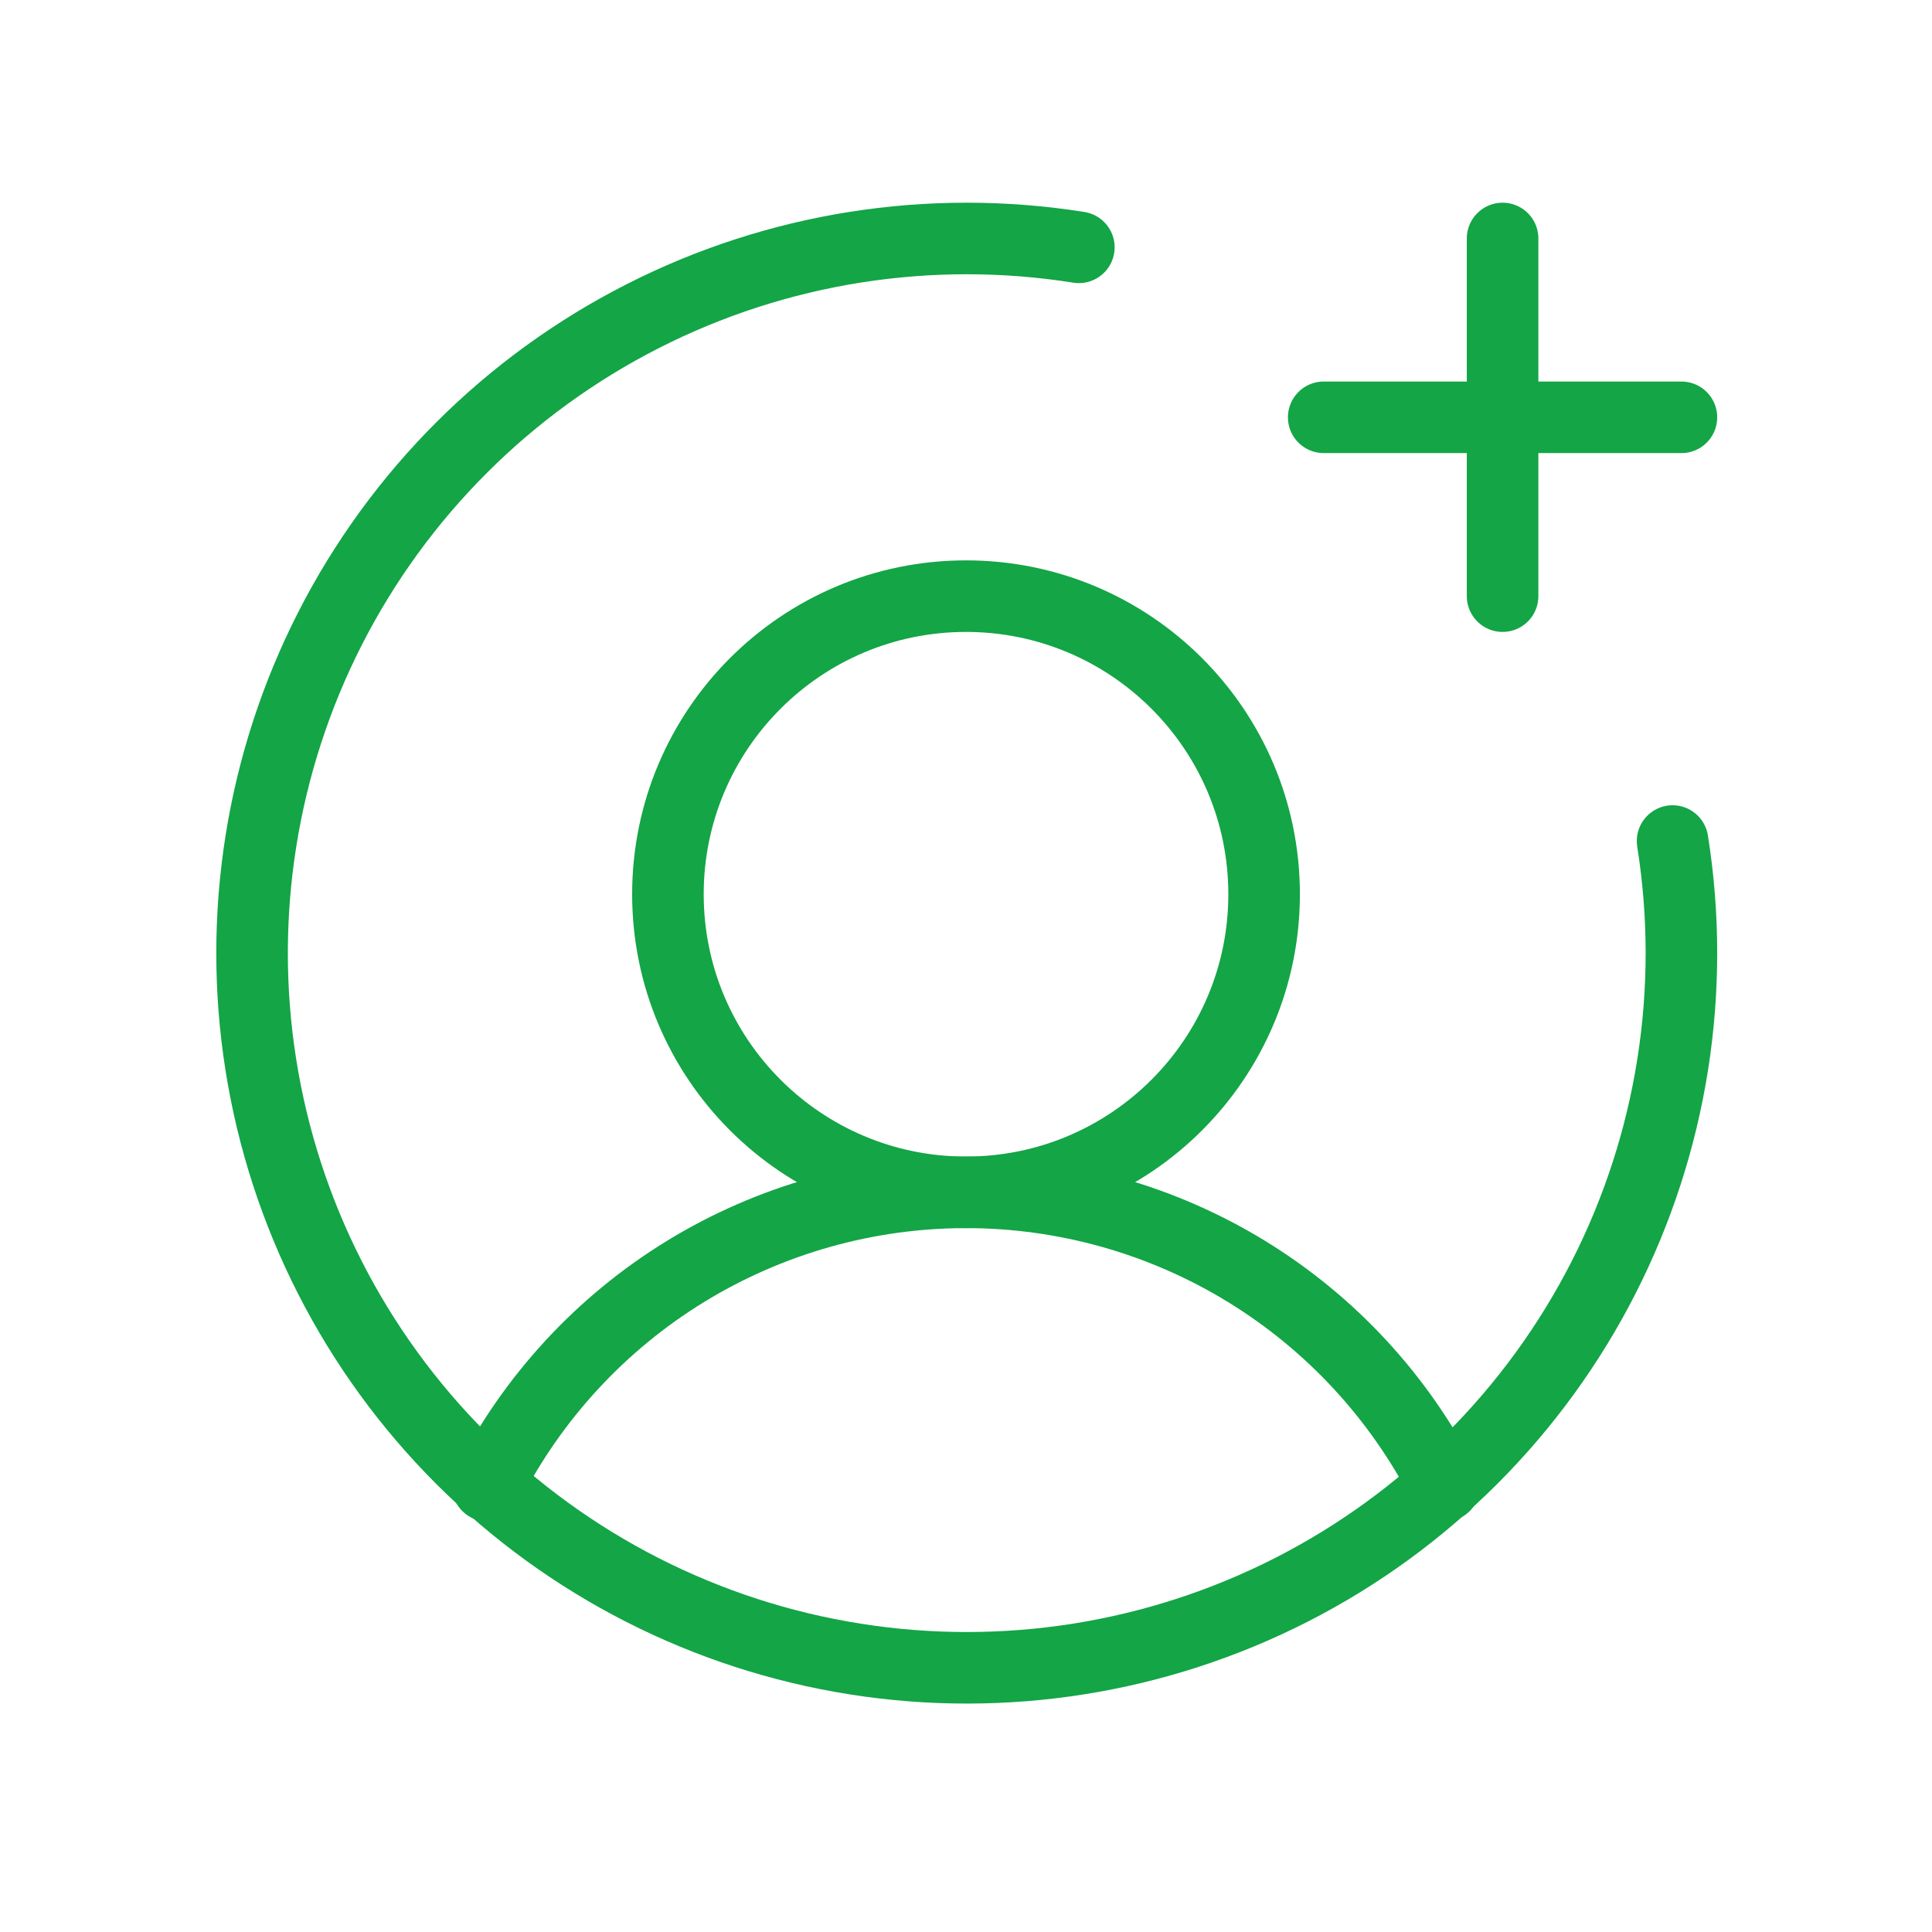 <svg width="53" height="53" viewBox="0 0 53 53" fill="none" xmlns="http://www.w3.org/2000/svg">
<path d="M26.5 32.709C31.017 32.709 34.678 29.047 34.678 24.531C34.678 20.015 31.017 16.354 26.5 16.354C21.984 16.354 18.323 20.015 18.323 24.531C18.323 29.047 21.984 32.709 26.5 32.709Z" stroke="#13A546" stroke-width="1.963" stroke-linecap="round" stroke-linejoin="round"/>
<path d="M13.376 40.758C14.608 38.336 16.486 36.302 18.802 34.881C21.119 33.461 23.783 32.709 26.5 32.709C29.218 32.709 31.882 33.461 34.199 34.881C36.515 36.302 38.393 38.336 39.625 40.758" stroke="#13A546" stroke-width="1.963" stroke-linecap="round" stroke-linejoin="round"/>
<path d="M36.313 11.448H46.126" stroke="#13A546" stroke-width="1.963" stroke-linecap="round" stroke-linejoin="round"/>
<path d="M41.22 6.542V16.354" stroke="#13A546" stroke-width="1.963" stroke-linecap="round" stroke-linejoin="round"/>
<path d="M45.883 23.072C46.533 27.161 45.871 31.352 43.992 35.042C42.113 38.732 39.114 41.733 35.425 43.614C31.736 45.494 27.546 46.159 23.456 45.511C19.366 44.864 15.585 42.938 12.657 40.01C9.729 37.082 7.803 33.302 7.156 29.212C6.509 25.122 7.173 20.932 9.054 17.242C10.935 13.553 13.935 10.554 17.626 8.676C21.316 6.797 25.506 6.135 29.596 6.785" stroke="#13A546" stroke-width="1.963" stroke-linecap="round" stroke-linejoin="round"/>
</svg>
